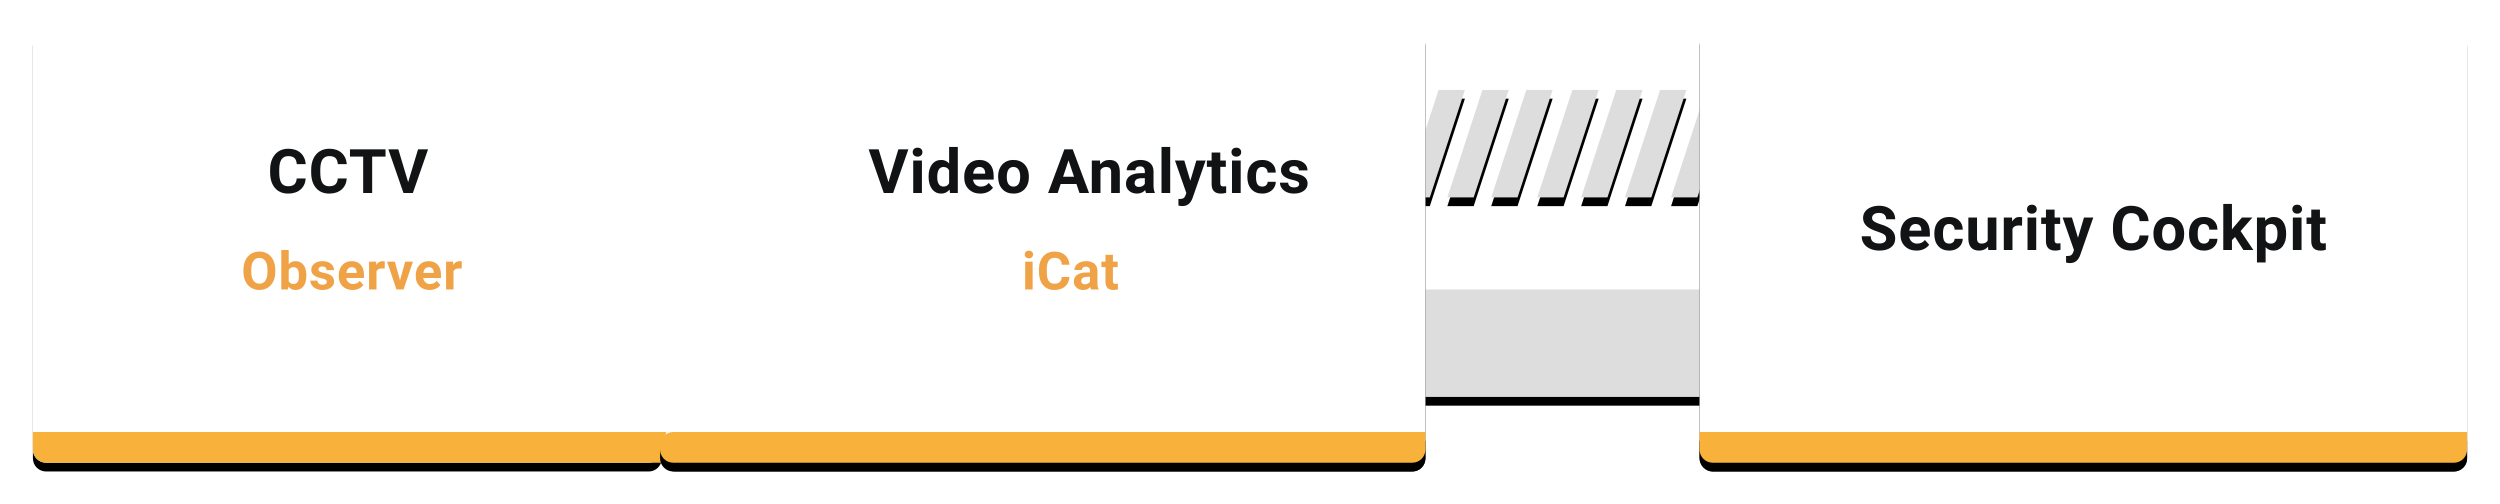 <?xml version="1.0" encoding="UTF-8"?> <svg xmlns="http://www.w3.org/2000/svg" xmlns:xlink="http://www.w3.org/1999/xlink" width="1140px" height="230px" viewBox="0 0 1140 230"><!-- Generator: Sketch 58 (84663) - https://sketch.com --><title>Main-english</title><desc>Created with Sketch.</desc><defs><polygon id="path-1" points="16 0 28 0 12 49 0 49"></polygon><filter x="-87.5%" y="-41.8%" width="275.0%" height="200.0%" id="filter-2"><feOffset dx="0" dy="4" in="SourceAlpha" result="shadowOffsetOuter1"></feOffset><feGaussianBlur stdDeviation="7.5" in="shadowOffsetOuter1" result="shadowBlurOuter1"></feGaussianBlur><feColorMatrix values="0 0 0 0 0.011 0 0 0 0 0.028 0 0 0 0 0.04 0 0 0 0.13 0" type="matrix" in="shadowBlurOuter1"></feColorMatrix></filter><polygon id="path-3" points="36 0 48 0 32 49 20 49"></polygon><filter x="-87.5%" y="-41.8%" width="275.0%" height="200.0%" id="filter-4"><feOffset dx="0" dy="4" in="SourceAlpha" result="shadowOffsetOuter1"></feOffset><feGaussianBlur stdDeviation="7.5" in="shadowOffsetOuter1" result="shadowBlurOuter1"></feGaussianBlur><feColorMatrix values="0 0 0 0 0.011 0 0 0 0 0.028 0 0 0 0 0.04 0 0 0 0.13 0" type="matrix" in="shadowBlurOuter1"></feColorMatrix></filter><polygon id="path-5" points="56 0 68 0 52 49 40 49"></polygon><filter x="-87.5%" y="-41.8%" width="275.0%" height="200.0%" id="filter-6"><feOffset dx="0" dy="4" in="SourceAlpha" result="shadowOffsetOuter1"></feOffset><feGaussianBlur stdDeviation="7.5" in="shadowOffsetOuter1" result="shadowBlurOuter1"></feGaussianBlur><feColorMatrix values="0 0 0 0 0.011 0 0 0 0 0.028 0 0 0 0 0.04 0 0 0 0.13 0" type="matrix" in="shadowBlurOuter1"></feColorMatrix></filter><polygon id="path-7" points="77 0 89 0 73 49 61 49"></polygon><filter x="-87.5%" y="-41.8%" width="275.0%" height="200.0%" id="filter-8"><feOffset dx="0" dy="4" in="SourceAlpha" result="shadowOffsetOuter1"></feOffset><feGaussianBlur stdDeviation="7.5" in="shadowOffsetOuter1" result="shadowBlurOuter1"></feGaussianBlur><feColorMatrix values="0 0 0 0 0.011 0 0 0 0 0.028 0 0 0 0 0.04 0 0 0 0.13 0" type="matrix" in="shadowBlurOuter1"></feColorMatrix></filter><polygon id="path-9" points="97 0 109 0 93 49 81 49"></polygon><filter x="-87.5%" y="-41.8%" width="275.0%" height="200.0%" id="filter-10"><feOffset dx="0" dy="4" in="SourceAlpha" result="shadowOffsetOuter1"></feOffset><feGaussianBlur stdDeviation="7.5" in="shadowOffsetOuter1" result="shadowBlurOuter1"></feGaussianBlur><feColorMatrix values="0 0 0 0 0.011 0 0 0 0 0.028 0 0 0 0 0.04 0 0 0 0.13 0" type="matrix" in="shadowBlurOuter1"></feColorMatrix></filter><polygon id="path-11" points="117 0 129 0 113 49 101 49"></polygon><filter x="-87.5%" y="-41.8%" width="275.0%" height="200.0%" id="filter-12"><feOffset dx="0" dy="4" in="SourceAlpha" result="shadowOffsetOuter1"></feOffset><feGaussianBlur stdDeviation="7.5" in="shadowOffsetOuter1" result="shadowBlurOuter1"></feGaussianBlur><feColorMatrix values="0 0 0 0 0.011 0 0 0 0 0.028 0 0 0 0 0.04 0 0 0 0.13 0" type="matrix" in="shadowBlurOuter1"></feColorMatrix></filter><polygon id="path-13" points="138 0 150 0 134 49 122 49"></polygon><filter x="-87.5%" y="-41.8%" width="275.0%" height="200.0%" id="filter-14"><feOffset dx="0" dy="4" in="SourceAlpha" result="shadowOffsetOuter1"></feOffset><feGaussianBlur stdDeviation="7.5" in="shadowOffsetOuter1" result="shadowBlurOuter1"></feGaussianBlur><feColorMatrix values="0 0 0 0 0.011 0 0 0 0 0.028 0 0 0 0 0.04 0 0 0 0.13 0" type="matrix" in="shadowBlurOuter1"></feColorMatrix></filter><rect id="path-15" x="2" y="91" width="147" height="49" rx="6"></rect><filter x="-16.7%" y="-41.8%" width="133.3%" height="200.0%" id="filter-16"><feOffset dx="0" dy="4" in="SourceAlpha" result="shadowOffsetOuter1"></feOffset><feGaussianBlur stdDeviation="7.5" in="shadowOffsetOuter1" result="shadowBlurOuter1"></feGaussianBlur><feColorMatrix values="0 0 0 0 0.011 0 0 0 0 0.028 0 0 0 0 0.04 0 0 0 0.13 0" type="matrix" in="shadowBlurOuter1"></feColorMatrix></filter><path d="M6,0 L341.747,0 C345.06,-1.39313947e-14 347.747,2.686 347.747,6 C347.747,6.628 347.648,7.253 347.454,7.851 L286.489,195.851 C285.687,198.325 283.383,200 280.782,200 L6,200 C2.686,200 1.29399067e-15,197.314 0,194 L0,6 C-4.05812251e-16,2.686 2.686,6.08718376e-16 6,0 Z" id="path-17"></path><filter x="-7.0%" y="-10.2%" width="113.4%" height="124.5%" id="filter-18"><feOffset dx="0" dy="4" in="SourceAlpha" result="shadowOffsetOuter1"></feOffset><feGaussianBlur stdDeviation="7.5" in="shadowOffsetOuter1" result="shadowBlurOuter1"></feGaussianBlur><feColorMatrix values="0 0 0 0 0.011 0 0 0 0 0.028 0 0 0 0 0.04 0 0 0 0.13 0" type="matrix" in="shadowBlurOuter1"></feColorMatrix></filter><path d="M59.296,0 L344,0 C347.314,3.08779114e-14 350,2.686 350,6 L350,194 C350,197.314 347.314,200 344,200 L7.862,200 C4.548,200 1.862,197.314 1.862,194 C1.862,193.465 1.934,192.933 2.075,192.417 L53.509,4.417 C54.222,1.809 56.592,8.75327426e-15 59.296,0 Z" id="path-19"></path><filter x="-4.8%" y="-7.2%" width="110.0%" height="118.5%" id="filter-20"><feOffset dx="0" dy="4" in="SourceAlpha" result="shadowOffsetOuter1"></feOffset><feGaussianBlur stdDeviation="5.5" in="shadowOffsetOuter1" result="shadowBlurOuter1"></feGaussianBlur><feColorMatrix values="0 0 0 0 0.011 0 0 0 0 0.028 0 0 0 0 0.04 0 0 0 0.13 0" type="matrix" in="shadowBlurOuter1"></feColorMatrix></filter><path d="M7,186 L350,186 L350,186 L350,194 C350,197.314 347.314,200 344,200 L7,200 C3.686,200 1,197.314 1,194 L1,192 C1,188.686 3.686,186 7,186 Z" id="path-21"></path><filter x="-5.3%" y="-103.6%" width="110.6%" height="364.3%" id="filter-22"><feOffset dx="0" dy="4" in="SourceAlpha" result="shadowOffsetOuter1"></feOffset><feGaussianBlur stdDeviation="5.5" in="shadowOffsetOuter1" result="shadowBlurOuter1"></feGaussianBlur><feColorMatrix values="0 0 0 0 0.011 0 0 0 0 0.028 0 0 0 0 0.04 0 0 0 0.13 0" type="matrix" in="shadowBlurOuter1"></feColorMatrix></filter><rect id="path-23" x="760" y="0" width="350" height="200" rx="6"></rect><filter x="-7.0%" y="-10.2%" width="114.0%" height="124.5%" id="filter-24"><feOffset dx="0" dy="4" in="SourceAlpha" result="shadowOffsetOuter1"></feOffset><feGaussianBlur stdDeviation="7.5" in="shadowOffsetOuter1" result="shadowBlurOuter1"></feGaussianBlur><feColorMatrix values="0 0 0 0 0.011 0 0 0 0 0.028 0 0 0 0 0.04 0 0 0 0.13 0" type="matrix" in="shadowBlurOuter1"></feColorMatrix></filter><path d="M760,186 L1110,186 L1110,194 C1110,197.314 1107.314,200 1104,200 L766,200 C762.686,200 760,197.314 760,194 L760,186 L760,186 Z" id="path-25"></path><filter x="-7.0%" y="-146.4%" width="114.0%" height="450.0%" id="filter-26"><feOffset dx="0" dy="4" in="SourceAlpha" result="shadowOffsetOuter1"></feOffset><feGaussianBlur stdDeviation="7.5" in="shadowOffsetOuter1" result="shadowBlurOuter1"></feGaussianBlur><feColorMatrix values="0 0 0 0 0.011 0 0 0 0 0.028 0 0 0 0 0.04 0 0 0 0.13 0" type="matrix" in="shadowBlurOuter1"></feColorMatrix></filter></defs><g id="02_CCTV" stroke="none" stroke-width="1" fill="none" fill-rule="evenodd"><g id="Main-english" transform="translate(15, 11)"><g id="Group-57" transform="translate(625, 30)"><g id="Group-62"><g id="Rectangle-2"><use fill="black" fill-opacity="1" filter="url(#filter-2)" xlink:href="#path-1"></use><use fill="#DDDDDD" fill-rule="evenodd" xlink:href="#path-1"></use></g><g id="Rectangle-2"><use fill="black" fill-opacity="1" filter="url(#filter-4)" xlink:href="#path-3"></use><use fill="#DDDDDD" fill-rule="evenodd" xlink:href="#path-3"></use></g><g id="Rectangle-2"><use fill="black" fill-opacity="1" filter="url(#filter-6)" xlink:href="#path-5"></use><use fill="#DDDDDD" fill-rule="evenodd" xlink:href="#path-5"></use></g><g id="Rectangle-2"><use fill="black" fill-opacity="1" filter="url(#filter-8)" xlink:href="#path-7"></use><use fill="#DDDDDD" fill-rule="evenodd" xlink:href="#path-7"></use></g><g id="Rectangle-2"><use fill="black" fill-opacity="1" filter="url(#filter-10)" xlink:href="#path-9"></use><use fill="#DDDDDD" fill-rule="evenodd" xlink:href="#path-9"></use></g><g id="Rectangle-2"><use fill="black" fill-opacity="1" filter="url(#filter-12)" xlink:href="#path-11"></use><use fill="#DDDDDD" fill-rule="evenodd" xlink:href="#path-11"></use></g><g id="Rectangle-2"><use fill="black" fill-opacity="1" filter="url(#filter-14)" xlink:href="#path-13"></use><use fill="#DDDDDD" fill-rule="evenodd" xlink:href="#path-13"></use></g></g><g id="Rectangle-2"><use fill="black" fill-opacity="1" filter="url(#filter-16)" xlink:href="#path-15"></use><use fill="#DDDDDD" fill-rule="evenodd" xlink:href="#path-15"></use></g></g><g id="Rectangle-2"><use fill="black" fill-opacity="1" filter="url(#filter-18)" xlink:href="#path-17"></use><use fill="#FFFFFF" fill-rule="evenodd" xlink:href="#path-17"></use></g><path d="M0,186 L337.739,186 C339.692,186 341.274,187.583 341.274,189.535 C341.274,191.217 340.089,192.666 338.441,193 L304.471,199.881 C304.079,199.96 303.68,200 303.28,200 L6,200 C2.686,200 1.29399067e-15,197.314 0,194 L0,186 L0,186 Z" id="Rectangle-2" fill="#F8B13B"></path><g id="Group-2" transform="translate(285, 0)"><g id="Rectangle-2"><use fill="black" fill-opacity="1" filter="url(#filter-20)" xlink:href="#path-19"></use><use fill="#FFFFFF" fill-rule="evenodd" xlink:href="#path-19"></use></g><g id="Rectangle-2"><use fill="black" fill-opacity="1" filter="url(#filter-22)" xlink:href="#path-21"></use><use fill="#F8B13B" fill-rule="evenodd" xlink:href="#path-21"></use></g><g id="Group-60" transform="translate(96, 56)" fill-rule="nonzero"><path d="M9.133,16.064 L13.645,1.094 L18.211,1.094 L11.279,21 L7,21 L0.096,1.094 L4.648,1.094 L9.133,16.064 Z M24.394,21 L20.429,21 L20.429,6.207 L24.394,6.207 L24.394,21 Z M20.197,2.379 C20.197,1.786 20.395,1.299 20.792,0.916 C21.188,0.533 21.728,0.342 22.412,0.342 C23.086,0.342 23.624,0.533 24.025,0.916 C24.426,1.299 24.627,1.786 24.627,2.379 C24.627,2.98 24.424,3.473 24.018,3.855 C23.613,4.238 23.077,4.43 22.412,4.43 C21.746,4.43 21.211,4.238 20.805,3.855 C20.4,3.473 20.197,2.98 20.197,2.379 Z M27.433,13.494 C27.433,11.188 27.95,9.352 28.985,7.984 C30.019,6.617 31.434,5.934 33.23,5.934 C34.67,5.934 35.859,6.471 36.798,7.547 L36.798,0 L40.763,0 L40.763,21 L37.195,21 L37.003,19.428 C36.019,20.658 34.752,21.273 33.202,21.273 C31.461,21.273 30.065,20.588 29.012,19.216 C27.959,17.844 27.433,15.937 27.433,13.494 Z M31.384,13.781 C31.384,15.167 31.626,16.229 32.109,16.967 C32.592,17.705 33.293,18.074 34.214,18.074 C35.435,18.074 36.297,17.559 36.798,16.529 L36.798,10.691 C36.306,9.661 35.454,9.146 34.241,9.146 C32.336,9.146 31.384,10.691 31.384,13.781 Z M51.034,21.273 C48.865,21.273 47.099,20.608 45.736,19.277 C44.373,17.947 43.692,16.174 43.692,13.959 L43.692,13.576 C43.692,12.09 43.979,10.762 44.554,9.591 C45.128,8.42 45.941,7.517 46.994,6.884 C48.047,6.25 49.248,5.934 50.596,5.934 C52.62,5.934 54.213,6.572 55.375,7.848 C56.537,9.124 57.118,10.933 57.118,13.275 L57.118,14.889 L47.698,14.889 C47.826,15.855 48.211,16.63 48.853,17.213 C49.496,17.796 50.309,18.088 51.294,18.088 C52.816,18.088 54.005,17.536 54.862,16.434 L56.804,18.607 C56.211,19.446 55.409,20.1 54.397,20.569 C53.386,21.039 52.264,21.273 51.034,21.273 Z M50.583,9.133 C49.799,9.133 49.163,9.397 48.676,9.926 C48.188,10.454 47.876,11.211 47.739,12.195 L53.235,12.195 L53.235,11.881 C53.217,11.006 52.98,10.329 52.524,9.851 C52.068,9.372 51.421,9.133 50.583,9.133 Z M59.145,13.467 C59.145,11.999 59.427,10.691 59.993,9.543 C60.558,8.395 61.371,7.506 62.433,6.877 C63.495,6.248 64.728,5.934 66.131,5.934 C68.127,5.934 69.757,6.544 71.019,7.766 C72.281,8.987 72.985,10.646 73.131,12.742 L73.159,13.754 C73.159,16.023 72.525,17.844 71.258,19.216 C69.991,20.588 68.291,21.273 66.159,21.273 C64.026,21.273 62.324,20.59 61.052,19.223 C59.781,17.855 59.145,15.996 59.145,13.645 L59.145,13.467 Z M63.096,13.754 C63.096,15.158 63.36,16.231 63.889,16.974 C64.418,17.716 65.174,18.088 66.159,18.088 C67.116,18.088 67.863,17.721 68.401,16.987 C68.939,16.254 69.207,15.08 69.207,13.467 C69.207,12.09 68.939,11.024 68.401,10.268 C67.863,9.511 67.107,9.133 66.131,9.133 C65.165,9.133 64.418,9.509 63.889,10.261 C63.36,11.013 63.096,12.177 63.096,13.754 Z M94.863,16.898 L87.671,16.898 L86.304,21 L81.943,21 L89.353,1.094 L93.154,1.094 L100.605,21 L96.244,21 L94.863,16.898 Z M88.779,13.576 L93.755,13.576 L91.254,6.125 L88.779,13.576 Z M105.585,6.207 L105.708,7.916 C106.766,6.594 108.183,5.934 109.96,5.934 C111.528,5.934 112.695,6.394 113.46,7.314 C114.226,8.235 114.618,9.611 114.636,11.443 L114.636,21 L110.685,21 L110.685,11.539 C110.685,10.701 110.502,10.092 110.138,9.714 C109.773,9.336 109.167,9.146 108.32,9.146 C107.208,9.146 106.374,9.62 105.818,10.568 L105.818,21 L101.866,21 L101.866,6.207 L105.585,6.207 Z M126.602,21 C126.42,20.645 126.288,20.202 126.206,19.674 C125.249,20.74 124.005,21.273 122.473,21.273 C121.024,21.273 119.823,20.854 118.871,20.016 C117.918,19.177 117.442,18.12 117.442,16.844 C117.442,15.276 118.023,14.073 119.185,13.234 C120.347,12.396 122.027,11.972 124.223,11.963 L126.042,11.963 L126.042,11.115 C126.042,10.432 125.866,9.885 125.515,9.475 C125.165,9.064 124.611,8.859 123.854,8.859 C123.189,8.859 122.667,9.019 122.289,9.338 C121.911,9.657 121.721,10.094 121.721,10.65 L117.77,10.65 C117.77,9.794 118.035,9.001 118.563,8.271 C119.092,7.542 119.839,6.97 120.805,6.556 C121.772,6.141 122.856,5.934 124.059,5.934 C125.882,5.934 127.329,6.392 128.4,7.308 C129.471,8.224 130.007,9.511 130.007,11.17 L130.007,17.582 C130.016,18.986 130.212,20.048 130.595,20.768 L130.595,21 L126.602,21 Z M123.335,18.252 C123.918,18.252 124.456,18.122 124.948,17.862 C125.44,17.603 125.805,17.254 126.042,16.816 L126.042,14.273 L124.565,14.273 C122.587,14.273 121.535,14.957 121.407,16.324 L121.393,16.557 C121.393,17.049 121.567,17.454 121.913,17.773 C122.259,18.092 122.733,18.252 123.335,18.252 Z M137.612,21 L133.647,21 L133.647,0 L137.612,0 L137.612,21 Z M146.789,15.408 L149.523,6.207 L153.762,6.207 L147.814,23.297 L147.486,24.076 C146.602,26.008 145.144,26.975 143.111,26.975 C142.537,26.975 141.954,26.888 141.361,26.715 L141.361,23.721 L141.963,23.734 C142.71,23.734 143.269,23.62 143.638,23.393 C144.007,23.165 144.296,22.786 144.506,22.258 L144.971,21.041 L139.789,6.207 L144.041,6.207 L146.789,15.408 Z M160.451,2.57 L160.451,6.207 L162.98,6.207 L162.98,9.105 L160.451,9.105 L160.451,16.488 C160.451,17.035 160.556,17.427 160.765,17.664 C160.975,17.901 161.376,18.02 161.968,18.02 C162.406,18.02 162.793,17.988 163.13,17.924 L163.13,20.918 C162.356,21.155 161.558,21.273 160.738,21.273 C157.967,21.273 156.554,19.874 156.5,17.076 L156.5,9.105 L154.339,9.105 L154.339,6.207 L156.5,6.207 L156.5,2.57 L160.451,2.57 Z M169.751,21 L165.786,21 L165.786,6.207 L169.751,6.207 L169.751,21 Z M165.554,2.379 C165.554,1.786 165.752,1.299 166.149,0.916 C166.545,0.533 167.085,0.342 167.769,0.342 C168.443,0.342 168.981,0.533 169.382,0.916 C169.783,1.299 169.984,1.786 169.984,2.379 C169.984,2.98 169.781,3.473 169.375,3.855 C168.97,4.238 168.434,4.43 167.769,4.43 C167.103,4.43 166.568,4.238 166.162,3.855 C165.757,3.473 165.554,2.98 165.554,2.379 Z M179.557,18.088 C180.287,18.088 180.879,17.887 181.335,17.486 C181.79,17.085 182.027,16.552 182.046,15.887 L185.751,15.887 C185.742,16.889 185.468,17.808 184.93,18.642 C184.393,19.476 183.657,20.123 182.722,20.583 C181.788,21.043 180.756,21.273 179.626,21.273 C177.511,21.273 175.843,20.601 174.622,19.257 C173.401,17.912 172.79,16.055 172.79,13.686 L172.79,13.426 C172.79,11.147 173.396,9.329 174.608,7.971 C175.82,6.613 177.484,5.934 179.598,5.934 C181.449,5.934 182.932,6.46 184.049,7.513 C185.165,8.565 185.733,9.967 185.751,11.717 L182.046,11.717 C182.027,10.951 181.79,10.329 181.335,9.851 C180.879,9.372 180.277,9.133 179.53,9.133 C178.61,9.133 177.915,9.468 177.445,10.138 C176.976,10.808 176.741,11.895 176.741,13.398 L176.741,13.809 C176.741,15.331 176.973,16.424 177.438,17.09 C177.903,17.755 178.609,18.088 179.557,18.088 Z M196.418,16.912 C196.418,16.429 196.179,16.049 195.701,15.771 C195.266,15.518 194.591,15.29 193.678,15.086 L193.397,15.025 C189.879,14.287 188.12,12.792 188.12,10.541 C188.12,9.229 188.664,8.132 189.753,7.253 C190.843,6.373 192.267,5.934 194.026,5.934 C195.903,5.934 197.405,6.376 198.531,7.26 C199.656,8.144 200.219,9.292 200.219,10.705 L196.268,10.705 C196.268,10.14 196.086,9.673 195.721,9.304 C195.357,8.935 194.787,8.75 194.012,8.75 C193.347,8.75 192.832,8.9 192.467,9.201 C192.103,9.502 191.92,9.885 191.92,10.35 C191.92,10.787 192.128,11.14 192.542,11.409 C192.916,11.651 193.52,11.864 194.354,12.047 L194.641,12.106 C195.625,12.302 196.455,12.523 197.129,12.77 C199.217,13.535 200.26,14.861 200.26,16.748 C200.26,18.097 199.681,19.188 198.524,20.022 C197.366,20.856 195.871,21.273 194.039,21.273 C192.8,21.273 191.699,21.052 190.738,20.61 C189.776,20.168 189.022,19.562 188.475,18.792 C187.928,18.022 187.655,17.19 187.655,16.297 L191.401,16.297 C191.437,16.999 191.697,17.536 192.18,17.91 C192.663,18.284 193.31,18.471 194.121,18.471 C194.878,18.471 195.45,18.327 195.837,18.04 C196.225,17.753 196.418,17.377 196.418,16.912 Z" id="VideoAnalytics" fill="#111214"></path><path d="M74.875,65 L71.477,65 L71.477,52.32 L74.875,52.32 L74.875,65 Z M71.277,49.039 C71.277,48.531 71.447,48.113 71.787,47.785 C72.127,47.457 72.59,47.293 73.176,47.293 C73.754,47.293 74.215,47.457 74.559,47.785 C74.902,48.113 75.074,48.531 75.074,49.039 C75.074,49.555 74.9,49.977 74.553,50.305 C74.205,50.633 73.746,50.797 73.176,50.797 C72.605,50.797 72.146,50.633 71.799,50.305 C71.451,49.977 71.277,49.555 71.277,49.039 Z M91.681,59.316 C91.548,61.152 90.871,62.598 89.648,63.652 C88.425,64.707 86.814,65.234 84.814,65.234 C82.627,65.234 80.906,64.498 79.652,63.025 C78.398,61.553 77.771,59.531 77.771,56.961 L77.771,55.918 C77.771,54.277 78.06,52.832 78.638,51.582 C79.216,50.332 80.043,49.373 81.117,48.705 C82.191,48.037 83.439,47.703 84.861,47.703 C86.83,47.703 88.416,48.23 89.619,49.285 C90.822,50.34 91.517,51.82 91.705,53.727 L88.189,53.727 C88.103,52.625 87.796,51.826 87.269,51.33 C86.742,50.834 85.939,50.586 84.861,50.586 C83.689,50.586 82.812,51.006 82.23,51.846 C81.648,52.686 81.349,53.988 81.334,55.754 L81.334,57.043 C81.334,58.887 81.613,60.234 82.171,61.086 C82.73,61.938 83.611,62.363 84.814,62.363 C85.9,62.363 86.711,62.115 87.246,61.619 C87.781,61.123 88.087,60.355 88.166,59.316 L91.681,59.316 Z M101.515,65 C101.359,64.695 101.245,64.316 101.175,63.863 C100.355,64.777 99.288,65.234 97.976,65.234 C96.734,65.234 95.704,64.875 94.888,64.156 C94.071,63.437 93.663,62.531 93.663,61.438 C93.663,60.094 94.161,59.063 95.157,58.344 C96.154,57.625 97.593,57.262 99.476,57.254 L101.034,57.254 L101.034,56.527 C101.034,55.941 100.884,55.473 100.583,55.121 C100.282,54.77 99.808,54.594 99.159,54.594 C98.589,54.594 98.142,54.73 97.818,55.004 C97.493,55.277 97.331,55.652 97.331,56.129 L93.945,56.129 C93.945,55.395 94.171,54.715 94.624,54.09 C95.077,53.465 95.718,52.975 96.546,52.619 C97.374,52.264 98.304,52.086 99.335,52.086 C100.898,52.086 102.138,52.479 103.056,53.264 C103.974,54.049 104.433,55.152 104.433,56.574 L104.433,62.07 C104.441,63.273 104.609,64.184 104.937,64.801 L104.937,65 L101.515,65 Z M98.714,62.645 C99.214,62.645 99.675,62.533 100.097,62.311 C100.519,62.088 100.831,61.789 101.034,61.414 L101.034,59.234 L99.769,59.234 C98.073,59.234 97.171,59.82 97.062,60.992 L97.05,61.191 C97.05,61.613 97.198,61.961 97.495,62.234 C97.792,62.508 98.198,62.645 98.714,62.645 Z M111.489,49.203 L111.489,52.32 L113.657,52.32 L113.657,54.805 L111.489,54.805 L111.489,61.133 C111.489,61.602 111.579,61.937 111.759,62.141 C111.938,62.344 112.282,62.445 112.79,62.445 C113.165,62.445 113.497,62.418 113.786,62.363 L113.786,64.93 C113.122,65.133 112.438,65.234 111.735,65.234 C109.36,65.234 108.149,64.035 108.102,61.637 L108.102,54.805 L106.251,54.805 L106.251,52.32 L108.102,52.32 L108.102,49.203 L111.489,49.203 Z" id="iCat" fill="#EFA346"></path></g></g><g id="Rectangle-3" transform="translate(687, 0)"></g><path d="M124.404,70.369 C124.249,72.511 123.459,74.197 122.032,75.428 C120.606,76.658 118.726,77.273 116.393,77.273 C113.84,77.273 111.833,76.414 110.37,74.696 C108.907,72.978 108.176,70.62 108.176,67.621 L108.176,66.404 C108.176,64.49 108.513,62.804 109.188,61.346 C109.862,59.887 110.826,58.769 112.079,57.989 C113.332,57.21 114.788,56.82 116.447,56.82 C118.744,56.82 120.594,57.436 121.998,58.666 C123.402,59.896 124.213,61.624 124.432,63.848 L120.33,63.848 C120.23,62.562 119.872,61.631 119.257,61.052 C118.642,60.473 117.705,60.184 116.447,60.184 C115.08,60.184 114.057,60.673 113.378,61.653 C112.699,62.633 112.35,64.153 112.332,66.213 L112.332,67.717 C112.332,69.868 112.658,71.44 113.31,72.434 C113.961,73.427 114.989,73.924 116.393,73.924 C117.66,73.924 118.605,73.634 119.229,73.056 C119.854,72.477 120.212,71.581 120.303,70.369 L124.404,70.369 Z M143.125,70.369 C142.97,72.511 142.179,74.197 140.753,75.428 C139.326,76.658 137.446,77.273 135.113,77.273 C132.561,77.273 130.553,76.414 129.09,74.696 C127.628,72.978 126.896,70.62 126.896,67.621 L126.896,66.404 C126.896,64.49 127.233,62.804 127.908,61.346 C128.582,59.887 129.546,58.769 130.799,57.989 C132.053,57.21 133.509,56.82 135.168,56.82 C137.464,56.82 139.315,57.436 140.718,58.666 C142.122,59.896 142.933,61.624 143.152,63.848 L139.05,63.848 C138.95,62.562 138.592,61.631 137.977,61.052 C137.362,60.473 136.425,60.184 135.168,60.184 C133.8,60.184 132.777,60.673 132.098,61.653 C131.419,62.633 131.071,64.153 131.052,66.213 L131.052,67.717 C131.052,69.868 131.378,71.44 132.03,72.434 C132.682,73.427 133.709,73.924 135.113,73.924 C136.38,73.924 137.325,73.634 137.95,73.056 C138.574,72.477 138.932,71.581 139.023,70.369 L143.125,70.369 Z M160.806,60.416 L154.708,60.416 L154.708,77 L150.607,77 L150.607,60.416 L144.591,60.416 L144.591,57.094 L160.806,57.094 L160.806,60.416 Z M171.118,72.064 L175.63,57.094 L180.196,57.094 L173.264,77 L168.985,77 L162.081,57.094 L166.634,57.094 L171.118,72.064 Z" id="CCTV" fill="#121314" fill-rule="nonzero"></path><path d="M110.539,112.855 C110.539,114.535 110.242,116.008 109.648,117.273 C109.055,118.539 108.205,119.516 107.1,120.203 C105.994,120.891 104.727,121.234 103.297,121.234 C101.883,121.234 100.621,120.895 99.512,120.215 C98.402,119.535 97.543,118.564 96.934,117.303 C96.324,116.041 96.016,114.59 96.008,112.949 L96.008,112.105 C96.008,110.426 96.311,108.947 96.916,107.67 C97.521,106.393 98.377,105.412 99.482,104.729 C100.588,104.045 101.852,103.703 103.273,103.703 C104.695,103.703 105.959,104.045 107.064,104.729 C108.17,105.412 109.025,106.393 109.631,107.67 C110.236,108.947 110.539,110.422 110.539,112.094 L110.539,112.855 Z M106.977,112.082 C106.977,110.293 106.656,108.934 106.016,108.004 C105.375,107.074 104.461,106.609 103.273,106.609 C102.094,106.609 101.184,107.068 100.543,107.986 C99.902,108.904 99.578,110.25 99.57,112.023 L99.57,112.855 C99.57,114.598 99.891,115.949 100.531,116.91 C101.172,117.871 102.094,118.352 103.297,118.352 C104.477,118.352 105.383,117.889 106.016,116.963 C106.648,116.037 106.969,114.688 106.977,112.914 L106.977,112.082 Z M124.697,114.777 C124.697,116.809 124.263,118.393 123.396,119.529 C122.529,120.666 121.318,121.234 119.763,121.234 C118.388,121.234 117.291,120.707 116.47,119.652 L116.318,121 L113.271,121 L113.271,103 L116.658,103 L116.658,109.457 C117.439,108.543 118.466,108.086 119.74,108.086 C121.287,108.086 122.5,108.654 123.379,109.791 C124.206,110.861 124.644,112.341 124.692,114.231 L124.697,114.777 Z M121.31,114.531 C121.31,113.25 121.107,112.314 120.701,111.725 C120.295,111.135 119.689,110.84 118.884,110.84 C117.806,110.84 117.064,111.281 116.658,112.164 L116.658,117.168 C117.072,118.059 117.822,118.504 118.908,118.504 C120.002,118.504 120.72,117.965 121.064,116.887 C121.228,116.371 121.31,115.586 121.31,114.531 Z M134.05,117.496 C134.05,117.082 133.845,116.756 133.435,116.518 C133.07,116.306 132.51,116.114 131.753,115.942 L131.46,115.879 C128.445,115.246 126.937,113.965 126.937,112.035 C126.937,110.91 127.404,109.971 128.337,109.217 C129.271,108.463 130.491,108.086 131.999,108.086 C133.609,108.086 134.896,108.465 135.861,109.223 C136.825,109.98 137.308,110.965 137.308,112.176 L133.921,112.176 C133.921,111.691 133.765,111.291 133.452,110.975 C133.14,110.658 132.652,110.5 131.988,110.5 C131.417,110.5 130.976,110.629 130.663,110.887 C130.351,111.145 130.195,111.473 130.195,111.871 C130.195,112.246 130.372,112.549 130.728,112.779 C131.044,112.984 131.553,113.164 132.254,113.32 L132.527,113.377 C133.37,113.545 134.081,113.734 134.659,113.945 C136.448,114.602 137.343,115.738 137.343,117.355 C137.343,118.512 136.847,119.447 135.855,120.162 C134.862,120.877 133.581,121.234 132.011,121.234 C130.948,121.234 130.005,121.045 129.181,120.666 C128.357,120.287 127.71,119.768 127.241,119.107 C126.773,118.447 126.538,117.734 126.538,116.969 L129.749,116.969 C129.78,117.57 130.003,118.031 130.417,118.352 C130.831,118.672 131.386,118.832 132.081,118.832 C132.73,118.832 133.22,118.709 133.552,118.463 C133.884,118.217 134.05,117.895 134.05,117.496 Z M145.759,121.234 C143.899,121.234 142.386,120.664 141.218,119.523 C140.05,118.383 139.466,116.863 139.466,114.965 L139.466,114.637 C139.466,113.363 139.712,112.225 140.204,111.221 C140.696,110.217 141.393,109.443 142.296,108.9 C143.198,108.357 144.227,108.086 145.384,108.086 C147.118,108.086 148.483,108.633 149.479,109.727 C150.475,110.82 150.973,112.371 150.973,114.379 L150.973,115.762 L142.899,115.762 C143.009,116.59 143.339,117.254 143.889,117.754 C144.44,118.254 145.137,118.504 145.981,118.504 C147.286,118.504 148.305,118.031 149.04,117.086 L150.704,118.949 C150.196,119.668 149.509,120.229 148.641,120.631 C147.774,121.033 146.813,121.234 145.759,121.234 Z M145.372,110.828 C144.7,110.828 144.155,111.055 143.737,111.508 C143.319,111.961 143.052,112.609 142.934,113.453 L147.645,113.453 L147.645,113.184 C147.63,112.434 147.427,111.854 147.036,111.443 C146.645,111.033 146.091,110.828 145.372,110.828 Z M160.42,111.496 C159.959,111.434 159.553,111.402 159.202,111.402 C157.92,111.402 157.08,111.836 156.682,112.703 L156.682,121 L153.295,121 L153.295,108.32 L156.495,108.32 L156.588,109.832 C157.268,108.668 158.209,108.086 159.412,108.086 C159.788,108.086 160.139,108.137 160.467,108.238 L160.42,111.496 Z M167.406,116.863 L169.762,108.32 L173.301,108.32 L169.023,121 L165.789,121 L161.512,108.32 L165.051,108.32 L167.406,116.863 Z M180.873,121.234 C179.013,121.234 177.5,120.664 176.332,119.523 C175.164,118.383 174.58,116.863 174.58,114.965 L174.58,114.637 C174.58,113.363 174.826,112.225 175.318,111.221 C175.81,110.217 176.507,109.443 177.41,108.9 C178.312,108.357 179.341,108.086 180.498,108.086 C182.232,108.086 183.597,108.633 184.593,109.727 C185.589,110.82 186.088,112.371 186.088,114.379 L186.088,115.762 L178.013,115.762 C178.123,116.59 178.453,117.254 179.004,117.754 C179.554,118.254 180.252,118.504 181.095,118.504 C182.4,118.504 183.42,118.031 184.154,117.086 L185.818,118.949 C185.31,119.668 184.623,120.229 183.755,120.631 C182.888,121.033 181.927,121.234 180.873,121.234 Z M180.486,110.828 C179.814,110.828 179.269,111.055 178.851,111.508 C178.433,111.961 178.166,112.609 178.048,113.453 L182.759,113.453 L182.759,113.184 C182.744,112.434 182.541,111.854 182.15,111.443 C181.759,111.033 181.205,110.828 180.486,110.828 Z M195.534,111.496 C195.073,111.434 194.667,111.402 194.316,111.402 C193.034,111.402 192.195,111.836 191.796,112.703 L191.796,121 L188.409,121 L188.409,108.32 L191.609,108.32 L191.702,109.832 C192.382,108.668 193.323,108.086 194.527,108.086 C194.902,108.086 195.253,108.137 195.581,108.238 L195.534,111.496 Z" id="Observer" fill="#EFA346" fill-rule="nonzero"></path><g id="Rectangle-2"><use fill="black" fill-opacity="1" filter="url(#filter-24)" xlink:href="#path-23"></use><use fill="#FFFFFF" fill-rule="evenodd" xlink:href="#path-23"></use></g><g id="Rectangle-2"><use fill="black" fill-opacity="1" filter="url(#filter-26)" xlink:href="#path-25"></use><use fill="#F8B13B" fill-rule="evenodd" xlink:href="#path-25"></use></g><path d="M845.1,97.777 C845.1,97.003 844.826,96.408 844.279,95.993 C843.771,95.608 842.886,95.203 841.624,94.779 L841.326,94.681 C839.904,94.22 838.779,93.767 837.949,93.32 C835.689,92.099 834.559,90.454 834.559,88.385 C834.559,87.309 834.862,86.35 835.468,85.507 C836.074,84.664 836.944,84.005 838.079,83.531 C839.214,83.057 840.488,82.82 841.9,82.82 C843.322,82.82 844.589,83.078 845.701,83.593 C846.813,84.108 847.677,84.835 848.292,85.773 C848.907,86.712 849.215,87.779 849.215,88.973 L845.113,88.973 C845.113,88.061 844.826,87.353 844.252,86.847 C843.678,86.341 842.871,86.088 841.832,86.088 C840.829,86.088 840.05,86.3 839.494,86.724 C838.938,87.147 838.66,87.706 838.66,88.398 C838.66,89.046 838.986,89.588 839.638,90.025 C840.23,90.423 841.077,90.798 842.178,91.151 L842.516,91.256 C844.849,91.958 846.549,92.828 847.615,93.867 C848.682,94.906 849.215,96.201 849.215,97.75 C849.215,99.473 848.563,100.824 847.26,101.804 C845.956,102.784 844.202,103.273 841.996,103.273 C840.465,103.273 839.07,102.993 837.812,102.433 C836.555,101.872 835.595,101.104 834.935,100.129 C834.274,99.154 833.943,98.023 833.943,96.738 L838.059,96.738 C838.059,98.935 839.371,100.033 841.996,100.033 C842.971,100.033 843.732,99.835 844.279,99.438 C844.826,99.042 845.1,98.488 845.1,97.777 Z M858.939,103.273 C856.77,103.273 855.004,102.608 853.641,101.277 C852.279,99.947 851.597,98.174 851.597,95.959 L851.597,95.576 C851.597,94.09 851.884,92.762 852.459,91.591 C853.033,90.42 853.846,89.517 854.899,88.884 C855.952,88.25 857.153,87.934 858.502,87.934 C860.525,87.934 862.118,88.572 863.28,89.848 C864.442,91.124 865.023,92.933 865.023,95.275 L865.023,96.889 L855.603,96.889 C855.731,97.855 856.116,98.63 856.758,99.213 C857.401,99.796 858.214,100.088 859.199,100.088 C860.721,100.088 861.91,99.536 862.767,98.434 L864.709,100.607 C864.116,101.446 863.314,102.1 862.302,102.569 C861.291,103.039 860.17,103.273 858.939,103.273 Z M858.488,91.133 C857.704,91.133 857.068,91.397 856.581,91.926 C856.093,92.454 855.781,93.211 855.644,94.195 L861.14,94.195 L861.14,93.881 C861.122,93.006 860.885,92.329 860.429,91.851 C859.974,91.372 859.326,91.133 858.488,91.133 Z M873.818,100.088 C874.547,100.088 875.139,99.887 875.595,99.486 C876.051,99.085 876.288,98.552 876.306,97.887 L880.011,97.887 C880.002,98.889 879.728,99.808 879.191,100.642 C878.653,101.476 877.917,102.123 876.983,102.583 C876.048,103.043 875.016,103.273 873.886,103.273 C871.771,103.273 870.103,102.601 868.882,101.257 C867.661,99.912 867.05,98.055 867.05,95.686 L867.05,95.426 C867.05,93.147 867.656,91.329 868.868,89.971 C870.081,88.613 871.744,87.934 873.859,87.934 C875.709,87.934 877.192,88.46 878.309,89.513 C879.425,90.565 879.993,91.967 880.011,93.717 L876.306,93.717 C876.288,92.951 876.051,92.329 875.595,91.851 C875.139,91.372 874.538,91.133 873.79,91.133 C872.87,91.133 872.175,91.468 871.705,92.138 C871.236,92.808 871.001,93.895 871.001,95.398 L871.001,95.809 C871.001,97.331 871.234,98.424 871.698,99.09 C872.163,99.755 872.87,100.088 873.818,100.088 Z M891.526,101.496 C890.551,102.681 889.202,103.273 887.479,103.273 C885.893,103.273 884.683,102.818 883.849,101.906 C883.015,100.995 882.589,99.66 882.571,97.9 L882.571,88.207 L886.522,88.207 L886.522,97.764 C886.522,99.304 887.224,100.074 888.628,100.074 C889.968,100.074 890.888,99.609 891.389,98.68 L891.389,88.207 L895.354,88.207 L895.354,103 L891.636,103 L891.526,101.496 Z M907.047,91.912 C906.51,91.839 906.036,91.803 905.625,91.803 C904.131,91.803 903.151,92.309 902.686,93.32 L902.686,103 L898.735,103 L898.735,88.207 L902.467,88.207 L902.577,89.971 C903.37,88.613 904.468,87.934 905.871,87.934 C906.309,87.934 906.719,87.993 907.102,88.111 L907.047,91.912 Z M913.518,103 L909.553,103 L909.553,88.207 L913.518,88.207 L913.518,103 Z M909.32,84.379 C909.32,83.786 909.519,83.299 909.915,82.916 C910.312,82.533 910.852,82.342 911.535,82.342 C912.21,82.342 912.747,82.533 913.148,82.916 C913.549,83.299 913.75,83.786 913.75,84.379 C913.75,84.98 913.547,85.473 913.142,85.855 C912.736,86.238 912.201,86.43 911.535,86.43 C910.87,86.43 910.334,86.238 909.929,85.855 C909.523,85.473 909.32,84.98 909.32,84.379 Z M921.902,84.57 L921.902,88.207 L924.431,88.207 L924.431,91.105 L921.902,91.105 L921.902,98.488 C921.902,99.035 922.007,99.427 922.216,99.664 C922.426,99.901 922.827,100.02 923.42,100.02 C923.857,100.02 924.244,99.988 924.582,99.924 L924.582,102.918 C923.807,103.155 923.009,103.273 922.189,103.273 C919.418,103.273 918.005,101.874 917.951,99.076 L917.951,91.105 L915.791,91.105 L915.791,88.207 L917.951,88.207 L917.951,84.57 L921.902,84.57 Z M932.556,97.408 L935.29,88.207 L939.529,88.207 L933.581,105.297 L933.253,106.076 C932.369,108.008 930.911,108.975 928.878,108.975 C928.304,108.975 927.721,108.888 927.128,108.715 L927.128,105.721 L927.73,105.734 C928.477,105.734 929.035,105.62 929.404,105.393 C929.774,105.165 930.063,104.786 930.273,104.258 L930.737,103.041 L925.556,88.207 L929.808,88.207 L932.556,97.408 Z M964.746,96.369 C964.592,98.511 963.801,100.197 962.374,101.428 C960.948,102.658 959.068,103.273 956.735,103.273 C954.183,103.273 952.175,102.414 950.712,100.696 C949.249,98.978 948.518,96.62 948.518,93.621 L948.518,92.404 C948.518,90.49 948.855,88.804 949.53,87.346 C950.204,85.887 951.168,84.769 952.421,83.989 C953.675,83.21 955.131,82.82 956.789,82.82 C959.086,82.82 960.937,83.436 962.34,84.666 C963.744,85.896 964.555,87.624 964.774,89.848 L960.672,89.848 C960.572,88.562 960.214,87.631 959.599,87.052 C958.984,86.473 958.047,86.184 956.789,86.184 C955.422,86.184 954.399,86.673 953.72,87.653 C953.041,88.633 952.692,90.153 952.674,92.213 L952.674,93.717 C952.674,95.868 953,97.44 953.652,98.434 C954.303,99.427 955.331,99.924 956.735,99.924 C958.002,99.924 958.947,99.634 959.572,99.056 C960.196,98.477 960.554,97.581 960.645,96.369 L964.746,96.369 Z M966.965,95.467 C966.965,93.999 967.247,92.691 967.812,91.543 C968.378,90.395 969.191,89.506 970.253,88.877 C971.315,88.248 972.548,87.934 973.951,87.934 C975.947,87.934 977.576,88.544 978.839,89.766 C980.101,90.987 980.805,92.646 980.951,94.742 L980.979,95.754 C980.979,98.023 980.345,99.844 979.078,101.216 C977.811,102.588 976.111,103.273 973.979,103.273 C971.846,103.273 970.144,102.59 968.872,101.223 C967.601,99.855 966.965,97.996 966.965,95.645 L966.965,95.467 Z M970.916,95.754 C970.916,97.158 971.18,98.231 971.709,98.974 C972.238,99.716 972.994,100.088 973.979,100.088 C974.936,100.088 975.683,99.721 976.221,98.987 C976.758,98.254 977.027,97.08 977.027,95.467 C977.027,94.09 976.758,93.024 976.221,92.268 C975.683,91.511 974.926,91.133 973.951,91.133 C972.985,91.133 972.238,91.509 971.709,92.261 C971.18,93.013 970.916,94.177 970.916,95.754 Z M989.964,100.088 C990.694,100.088 991.286,99.887 991.742,99.486 C992.198,99.085 992.435,98.552 992.453,97.887 L996.158,97.887 C996.149,98.889 995.875,99.808 995.337,100.642 C994.8,101.476 994.064,102.123 993.129,102.583 C992.195,103.043 991.163,103.273 990.033,103.273 C987.918,103.273 986.25,102.601 985.029,101.257 C983.808,99.912 983.197,98.055 983.197,95.686 L983.197,95.426 C983.197,93.147 983.803,91.329 985.015,89.971 C986.227,88.613 987.891,87.934 990.005,87.934 C991.856,87.934 993.339,88.46 994.456,89.513 C995.572,90.565 996.14,91.967 996.158,93.717 L992.453,93.717 C992.435,92.951 992.198,92.329 991.742,91.851 C991.286,91.372 990.685,91.133 989.937,91.133 C989.017,91.133 988.322,91.468 987.852,92.138 C987.383,92.808 987.148,93.895 987.148,95.398 L987.148,95.809 C987.148,97.331 987.38,98.424 987.845,99.09 C988.31,99.755 989.017,100.088 989.964,100.088 Z M1004.187,97.066 L1002.765,98.488 L1002.765,103 L998.814,103 L998.814,82 L1002.765,82 L1002.765,93.635 L1003.53,92.65 L1007.318,88.207 L1012.062,88.207 L1006.716,94.373 L1012.527,103 L1007.987,103 L1004.187,97.066 Z M1027.487,95.74 C1027.487,98.019 1026.97,99.844 1025.935,101.216 C1024.901,102.588 1023.504,103.273 1021.745,103.273 C1020.25,103.273 1019.042,102.754 1018.122,101.715 L1018.122,108.688 L1014.171,108.688 L1014.171,88.207 L1017.835,88.207 L1017.971,89.656 C1018.929,88.508 1020.177,87.934 1021.718,87.934 C1023.54,87.934 1024.958,88.608 1025.97,89.957 C1026.981,91.306 1027.487,93.165 1027.487,95.535 L1027.487,95.74 Z M1023.536,95.453 C1023.536,94.077 1023.292,93.015 1022.804,92.268 C1022.317,91.52 1021.608,91.146 1020.679,91.146 C1019.439,91.146 1018.587,91.62 1018.122,92.568 L1018.122,98.625 C1018.605,99.6 1019.466,100.088 1020.706,100.088 C1022.593,100.088 1023.536,98.543 1023.536,95.453 Z M1034.504,103 L1030.539,103 L1030.539,88.207 L1034.504,88.207 L1034.504,103 Z M1030.307,84.379 C1030.307,83.786 1030.505,83.299 1030.902,82.916 C1031.298,82.533 1031.838,82.342 1032.522,82.342 C1033.196,82.342 1033.734,82.533 1034.135,82.916 C1034.536,83.299 1034.737,83.786 1034.737,84.379 C1034.737,84.98 1034.534,85.473 1034.128,85.855 C1033.723,86.238 1033.187,86.43 1032.522,86.43 C1031.857,86.43 1031.321,86.238 1030.915,85.855 C1030.51,85.473 1030.307,84.98 1030.307,84.379 Z M1042.889,84.57 L1042.889,88.207 L1045.418,88.207 L1045.418,91.105 L1042.889,91.105 L1042.889,98.488 C1042.889,99.035 1042.993,99.427 1043.203,99.664 C1043.413,99.901 1043.814,100.02 1044.406,100.02 C1044.844,100.02 1045.231,99.988 1045.568,99.924 L1045.568,102.918 C1044.794,103.155 1043.996,103.273 1043.176,103.273 C1040.405,103.273 1038.992,101.874 1038.938,99.076 L1038.938,91.105 L1036.777,91.105 L1036.777,88.207 L1038.938,88.207 L1038.938,84.57 L1042.889,84.57 Z" id="SecurityCockpit" fill="#121314" fill-rule="nonzero"></path></g></g></svg> 